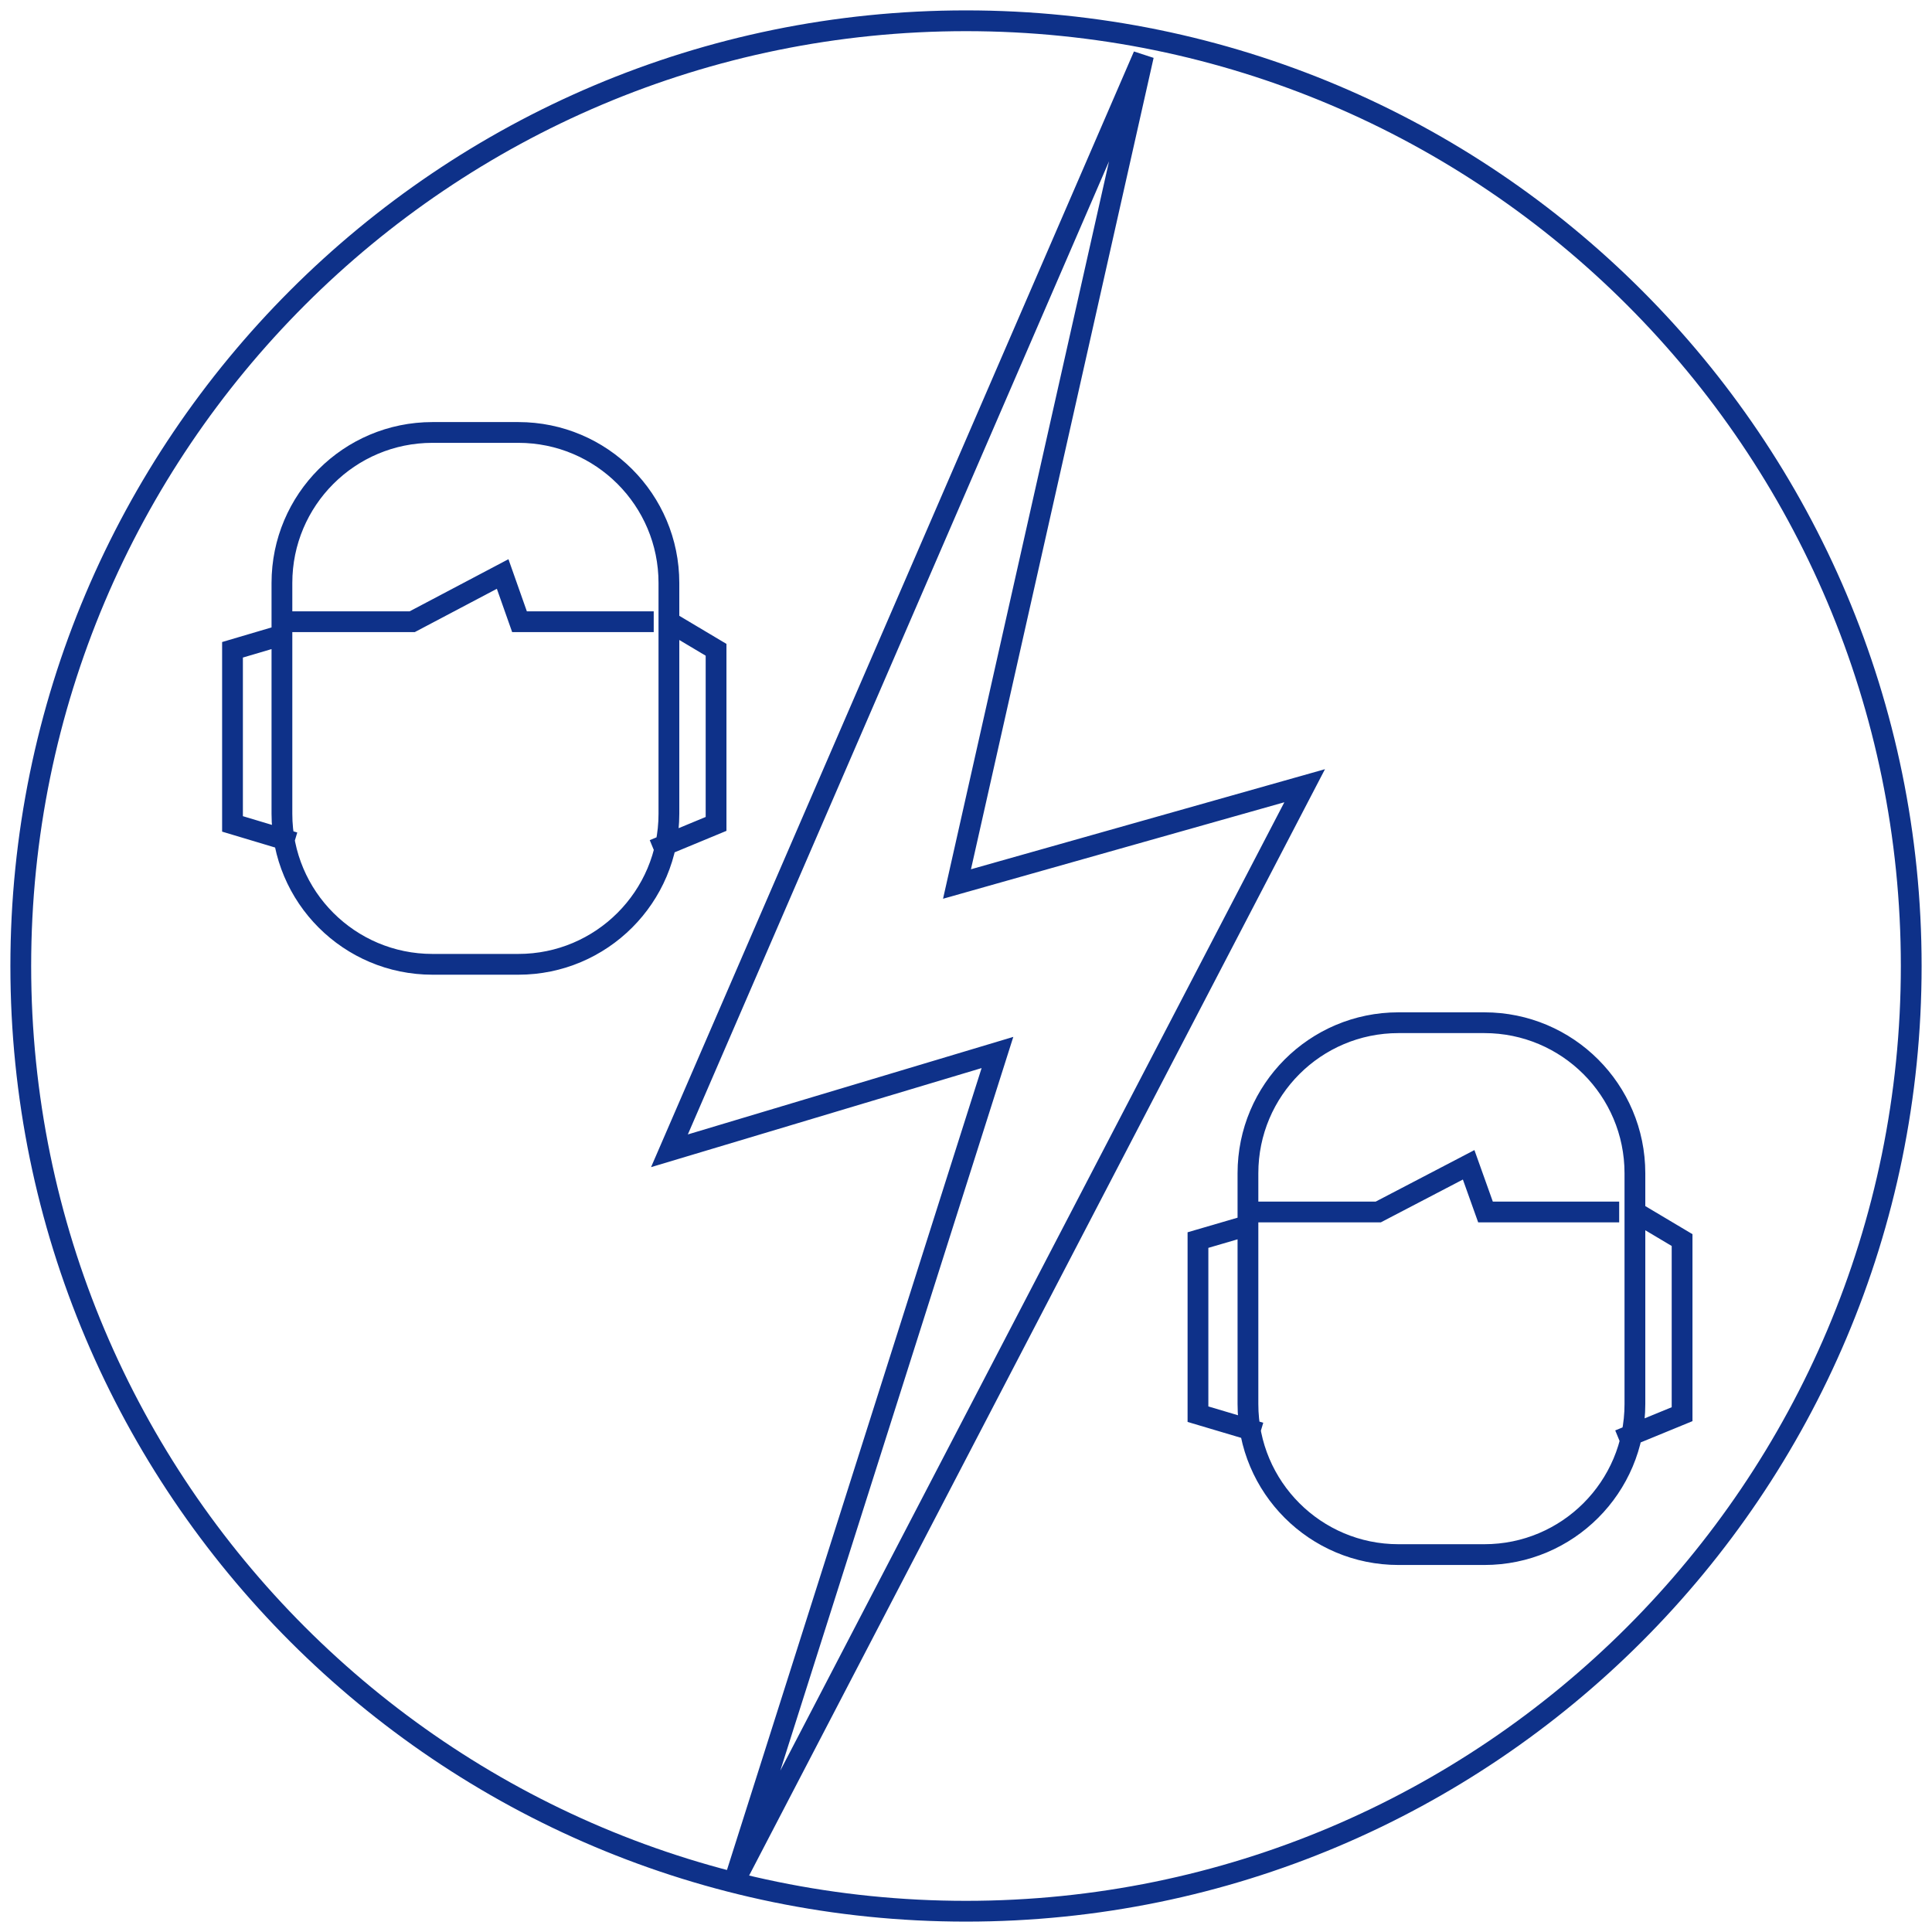 <svg width="93" height="93" viewBox="0 0 93 93" fill="none" xmlns="http://www.w3.org/2000/svg">
<path d="M13.571 29.927H19.843L24.196 27.63L25.007 29.927H31.468M13.571 30.576L11.192 31.279V39.66L14.166 40.552M32.199 29.927L34.469 31.279V39.66L31.468 40.904M60.072 58.341H66.344L70.696 56.07L71.507 58.341H77.942M60.072 58.99L57.666 59.693V68.074L60.666 68.966M78.699 58.341L80.97 59.693V68.074L77.942 69.318M20.817 20.817H24.953C28.955 20.817 32.199 24.061 32.199 28.062V39.173C32.199 43.175 28.955 46.419 24.953 46.419H20.817C16.815 46.419 13.571 43.175 13.571 39.173V28.062C13.571 24.061 16.815 20.817 20.817 20.817ZM67.317 49.23H71.453C75.455 49.23 78.699 52.474 78.699 56.476V67.587C78.699 71.589 75.455 74.833 71.453 74.833H67.317C63.316 74.833 60.072 71.589 60.072 67.587V56.476C60.072 52.474 63.316 49.23 67.317 49.23ZM92 46.5C92 71.629 71.629 92 46.5 92C21.371 92 1 71.629 1 46.5C1 21.371 21.371 1 46.5 1C71.629 1 92 21.371 92 46.5ZM55.043 2.676L32.225 55.395L48.014 50.663L35.334 90.594L62.802 37.822L46.067 42.553L55.043 2.676Z" stroke="#0E3189" stroke-miterlimit="10"/>
</svg>
